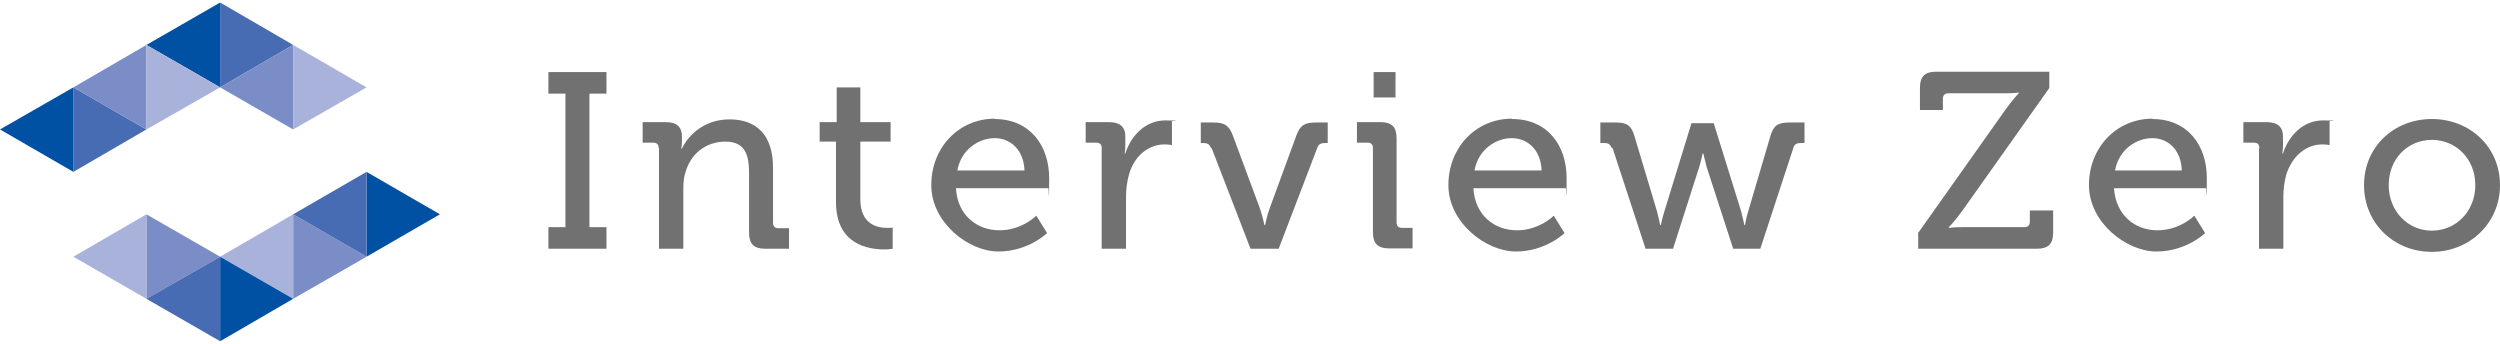 <?xml version="1.0" encoding="UTF-8"?>
<svg id="_レイヤー_2" data-name="レイヤー 2" xmlns="http://www.w3.org/2000/svg" width="400" height="55" viewBox="0 0 718.9 97.4">
  <defs>
    <style>
      .cls-1 {
        fill: #7a8dc6;
      }

      .cls-1, .cls-2, .cls-3, .cls-4, .cls-5 {
        stroke-width: 0px;
      }

      .cls-2 {
        fill: #0051a4;
      }

      .cls-3 {
        fill: #727171;
      }

      .cls-4 {
        fill: #476cb4;
      }

      .cls-5 {
        fill: #a9b2da;
      }
    </style>
  </defs>
  <g id="_レイヤー_1-2" data-name="レイヤー 1">
    <g id="_レイヤー_2-2" data-name=" レイヤー 2">
      <g id="_レイヤー_1-2" data-name=" レイヤー 1-2">
        <g>
          <g>
            <g>
              <polygon class="cls-4" points="42.1 36.5 21.1 24.4 21.1 48.7 42.1 36.5"/>
              <polygon class="cls-1" points="21.1 24.4 42.1 12.2 42.1 36.5 21.1 24.4"/>
              <polygon class="cls-4" points="84.3 12.2 63.3 0 63.3 24.4 84.3 12.2"/>
              <polygon class="cls-2" points="42.1 12.2 63.3 0 63.3 24.4 42.1 12.2"/>
              <polygon class="cls-5" points="63.3 24.4 42.1 12.2 42.1 36.5 63.3 24.4"/>
              <polygon class="cls-1" points="63.3 24.4 84.3 12.2 84.3 36.5 63.3 24.4"/>
              <polygon class="cls-5" points="105.4 24.4 84.3 12.2 84.3 36.5 105.4 24.4"/>
              <polygon class="cls-2" points="0 36.5 21.1 24.4 21.1 48.7 0 36.5"/>
            </g>
            <g>
              <polygon class="cls-2" points="126.5 60.9 105.4 48.7 105.4 73.1 126.5 60.9"/>
              <polygon class="cls-1" points="63.3 73.1 42.1 60.9 42.1 85.2 63.3 73.1"/>
              <polygon class="cls-5" points="21.1 73.1 42.1 60.9 42.1 85.2 21.1 73.1"/>
              <polygon class="cls-1" points="105.4 73.1 84.3 60.9 84.3 85.2 105.4 73.1"/>
              <polygon class="cls-5" points="63.3 73.1 84.3 60.9 84.3 85.2 63.3 73.1"/>
              <polygon class="cls-4" points="84.3 60.9 105.4 48.7 105.4 73.1 84.3 60.9"/>
              <polygon class="cls-2" points="84.3 85.2 63.3 73.1 63.3 97.4 84.3 85.2"/>
              <polygon class="cls-4" points="42.1 85.2 63.3 73.1 63.3 97.4 42.1 85.2"/>
            </g>
          </g>
          <g>
            <path class="cls-3" d="M157.7,64.6h4.9V26.2h-4.9v-6.2h16.7v6.2h-4.9v38.4h4.9v6.2h-16.7v-6.2Z"/>
            <path class="cls-3" d="M189.4,41.9c0-1.1-.5-1.6-1.6-1.6h-3v-5.9h6.7c3.1,0,4.6,1.4,4.6,4.1v1.4c0,1.2-.2,2.1-.2,2.1h.2c1.4-3.1,5.8-8.4,13.7-8.4s12.5,4.7,12.5,13.9v15.8c0,1.1.5,1.6,1.6,1.6h3v5.9h-6.9c-3.2,0-4.6-1.4-4.6-4.6v-17.1c0-5.1-1-9.1-6.8-9.1s-10.1,3.7-11.5,8.9c-.5,1.4-.6,3.1-.6,4.9v17h-7v-28.9h-.1Z"/>
            <path class="cls-3" d="M240.5,40h-4.8v-5.6h4.9v-10h6.8v10h8.7v5.6h-8.7v16.6c0,7.3,5,8.2,7.7,8.2s1.6-.2,1.6-.2v6.2s-.9.2-2.4.2c-4.6,0-13.9-1.4-13.9-13.6v-17.5l.1.1Z"/>
            <path class="cls-3" d="M286,33.5c10.2,0,15.7,7.7,15.7,17s-.2,2.9-.2,2.9h-26.6c.4,7.7,6,12.1,12.5,12.1s10.6-4.2,10.6-4.2l3.1,5s-5.4,5.3-14,5.3-19.3-8.3-19.3-19.1,7.9-19.1,18.3-19.1h0l-.1.1ZM294.6,48.3c-.2-6-4.1-9.3-8.6-9.3s-9.6,3.2-10.7,9.3h19.3Z"/>
            <path class="cls-3" d="M316.8,41.9c0-1.1-.5-1.6-1.6-1.6h-3v-5.9h6.7c3.1,0,4.7,1.3,4.7,4.2v2.3c0,1.4-.2,2.5-.2,2.5h.2c1.7-5.3,5.9-9.5,11.5-9.5s1.9.2,1.9.2v6.9s-.9-.2-2.1-.2c-4.5,0-8.6,3.1-10.2,8.5-.6,2.1-.9,4.3-.9,6.6v14.9h-7v-28.9h0Z"/>
            <path class="cls-3" d="M348.2,41.8c-.4-1.1-1.1-1.4-2.2-1.4h-.7v-5.9h3.6c3.2,0,4.5.8,5.6,3.7l7.8,21c.7,2,1.3,4.8,1.3,4.8h.2s.5-2.7,1.3-4.8l7.7-21c1.1-2.9,2.3-3.7,5.6-3.7h3.4v5.9h-.7c-1.3,0-2,.4-2.3,1.4l-11.1,29h-8.1l-11.2-29h-.2Z"/>
            <path class="cls-3" d="M394.8,41.9c0-1.1-.5-1.6-1.6-1.6h-3v-5.9h6.8c3.2,0,4.6,1.4,4.6,4.6v24.2c0,1.1.5,1.6,1.6,1.6h3v5.9h-6.8c-3.2,0-4.6-1.4-4.6-4.6v-24.2ZM395,20h6.3v7.3h-6.3v-7.3Z"/>
            <path class="cls-3" d="M434.8,33.5c10.3,0,15.7,7.7,15.7,17s-.2,2.9-.2,2.9h-26.6c.4,7.7,6,12.1,12.5,12.1s10.6-4.2,10.6-4.2l3.1,5s-5.4,5.3-14,5.3-19.4-8.3-19.4-19.1,7.9-19.1,18.3-19.1h0v.1ZM443.3,48.3c-.2-6-4.1-9.3-8.6-9.3s-9.6,3.2-10.7,9.3h19.3Z"/>
            <path class="cls-3" d="M463.4,41.8c-.4-1.2-1.1-1.4-2.2-1.4h-1v-5.9h4.4c3.2,0,4.5.8,5.4,3.9l6.5,21.7c.5,1.9.9,3.9.9,3.9h.2s.4-2,1-3.9l7.8-25.4h6.4l7.9,25.4c.5,1.9.9,3.9.9,3.9h.2s.3-2,.9-3.9l6.4-21.7c.9-3.1,2.2-3.9,5.5-3.9h4.3v5.9h-1c-1.2,0-1.9.3-2.2,1.4l-9.5,29h-7.8l-7.6-23.4c-.5-1.9-1-4-1-4h-.2s-.4,2.1-1,4l-7.5,23.4h-7.9l-9.5-29h-.3Z"/>
            <path class="cls-3" d="M551.7,66.1l25-35.3c2-2.8,3.8-4.7,3.8-4.7v-.2s-1.4.2-3.8.2h-16.4c-1,0-1.6.5-1.6,1.6v3.2h-6.6v-6.4c0-3.2,1.4-4.6,4.6-4.6h32.6v4.7l-25.1,35.4c-2,2.8-3.8,4.6-3.8,4.6v.2s1.4-.2,3.8-.2h17.9c1,0,1.6-.5,1.6-1.6v-3.2h6.7v6.4c0,3.2-1.4,4.6-4.6,4.6h-34.2v-4.8h0l.1.1Z"/>
            <path class="cls-3" d="M618.9,33.5c10.3,0,15.7,7.7,15.7,17s-.2,2.9-.2,2.9h-26.5c.5,7.7,6,12.1,12.5,12.1s10.6-4.2,10.6-4.2l3.1,5s-5.4,5.3-14,5.3-19.4-8.3-19.4-19.1,7.9-19.1,18.3-19.1h0l-.1.1ZM627.4,48.3c-.2-6-4-9.3-8.5-9.3s-9.6,3.2-10.7,9.3h19.3-.1Z"/>
            <path class="cls-3" d="M649.7,41.9c0-1.1-.5-1.6-1.6-1.6h-3v-5.9h6.7c3.1,0,4.7,1.3,4.7,4.2v2.3c0,1.4-.2,2.5-.2,2.5h.2c1.7-5.3,5.9-9.5,11.5-9.5s1.9.2,1.9.2v6.9s-.9-.2-2.1-.2c-4.5,0-8.5,3.1-10.3,8.5-.6,2.1-.9,4.3-.9,6.6v14.9h-7v-28.9h.1Z"/>
            <path class="cls-3" d="M699.3,33.5c10.9,0,19.6,8,19.6,19s-8.8,19.2-19.6,19.2-19.5-8.1-19.5-19.2,8.7-19,19.5-19ZM699.3,65.6c6.9,0,12.5-5.5,12.5-13.1s-5.6-13-12.5-13-12.4,5.4-12.4,13,5.6,13.1,12.4,13.1Z"/>
          </g>
        </g>
      </g>
    </g>
  </g>
</svg>